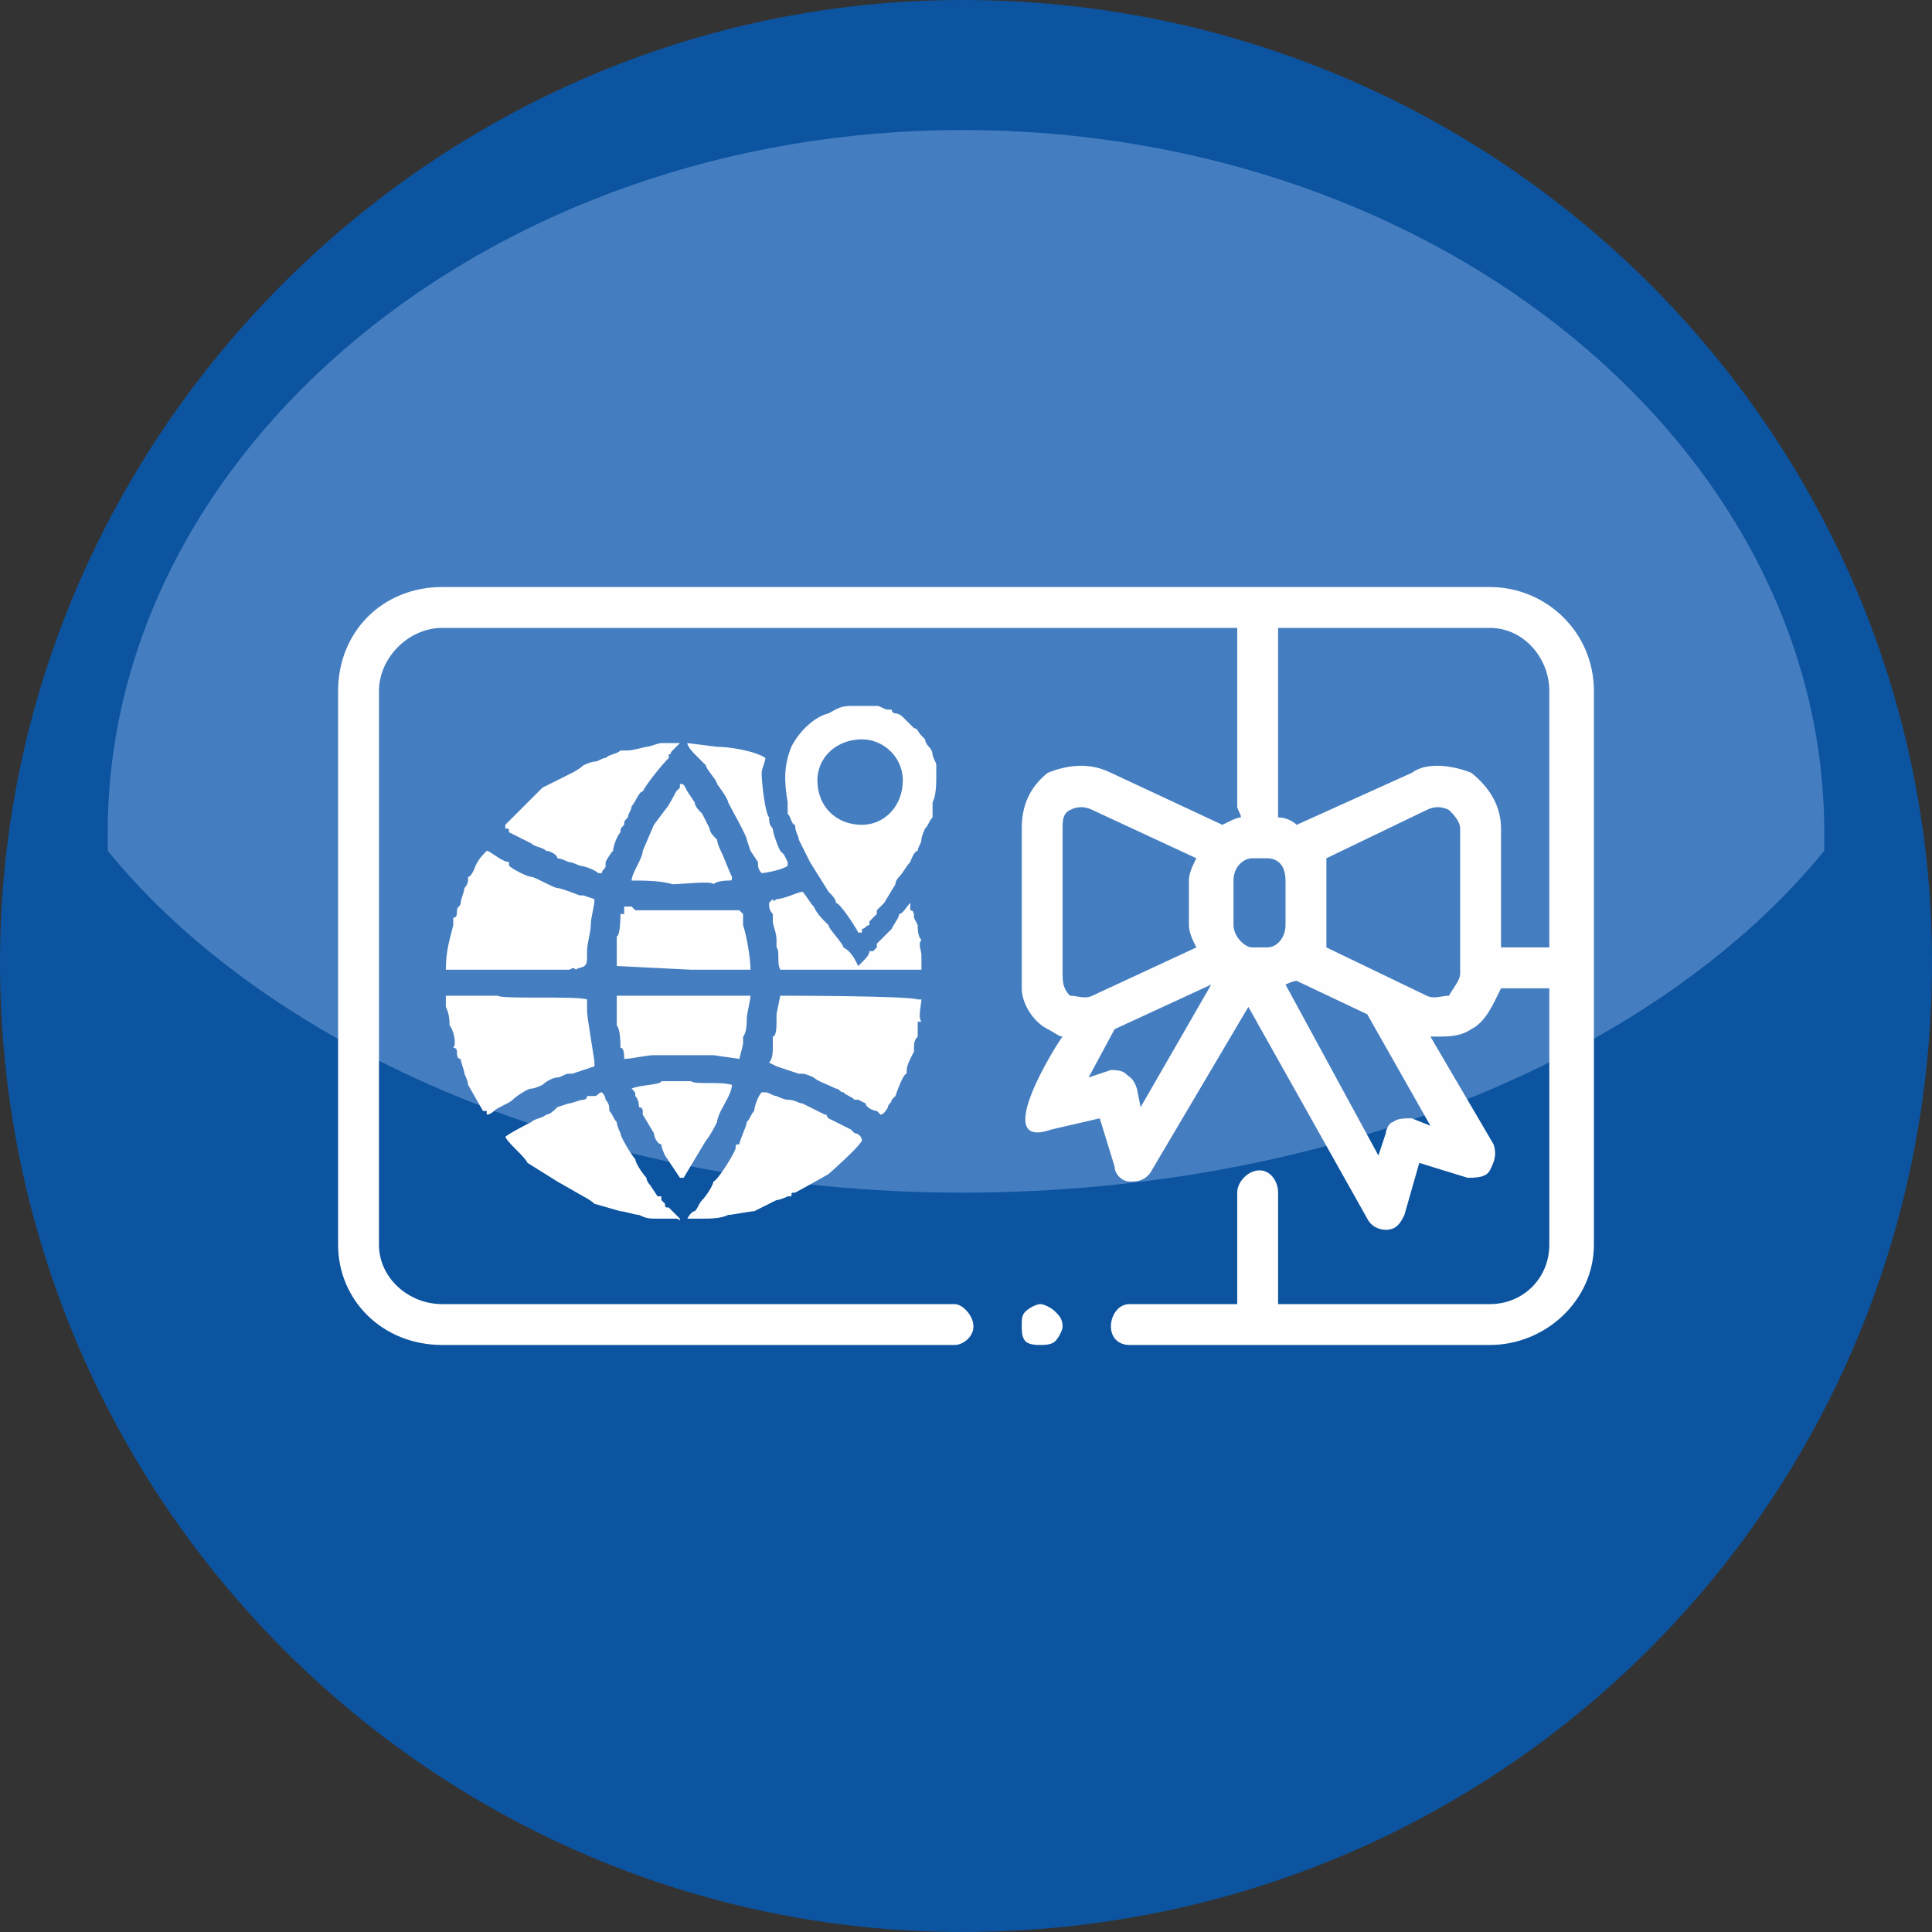 <?xml version="1.0" encoding="UTF-8"?>
<!DOCTYPE svg PUBLIC "-//W3C//DTD SVG 1.1//EN" "http://www.w3.org/Graphics/SVG/1.1/DTD/svg11.dtd">
<!-- Creator: CorelDRAW X7 -->
<svg xmlns="http://www.w3.org/2000/svg" xml:space="preserve" width="23.623mm" height="23.623mm" version="1.1" style="shape-rendering:geometricPrecision; text-rendering:geometricPrecision; image-rendering:optimizeQuality; fill-rule:evenodd; clip-rule:evenodd"
viewBox="0 0 520 520"
 xmlns:xlink="http://www.w3.org/1999/xlink">
 <rect x="0" y="0" width="520" height="520" fill="#333333" stroke="none"/>
 <defs>
  <style type="text/css">
   <![CDATA[
    .fil0 {fill:#0C54A0}
    .fil1 {fill:#457EC0}
    .fil2 {fill:#FEFEFE;fill-rule:nonzero}
   ]]>
  </style>
 </defs>
 <g id="Layer_x0020_1">
  <g id="_2194499248272">
   <path class="fil0" d="M520 259c0,145 -116,261 -261,261 -142,0 -259,-116 -259,-261 0,-142 117,-259 259,-259 145,0 261,117 261,259z"/>
   <path class="fil1" d="M259 321c-99,0 -186,-38 -230,-92 0,-1 0,-4 0,-5 0,-103 103,-189 230,-189 129,0 232,86 232,189 0,1 0,4 0,5 -44,54 -131,92 -232,92z"/>
   <g>
    <path class="fil2" d="M284 353c-1,-1 -3,-2 -4,-2 -1,0 -3,1 -4,2 -1,1 -1,2 -1,4 0,1 0,3 1,4 1,1 3,1 4,1 1,0 3,0 4,-1 1,-1 2,-3 2,-4 0,-2 -1,-3 -2,-4zm117 -195l-282 0c-16,0 -28,12 -28,28l0 149c0,15 12,27 28,27l138 0c2,0 5,-2 5,-5 0,-3 -3,-6 -5,-6l-138 0c-9,0 -17,-7 -17,-16l0 -69 173 0c0,4 3,9 7,11 2,1 3,2 4,2 -1,1 -20,31 -3,25l13 -3 4 13c0,2 2,4 4,4 1,0 1,0 1,0 2,0 4,-1 5,-3l26 -44 32 57c1,2 3,3 5,3 0,0 0,0 0,0 3,0 4,-2 5,-4l4 -14 13 4c2,0 5,0 6,-2 1,-2 2,-4 1,-7l-17 -29c1,0 1,0 1,0 4,0 7,0 10,-2 4,-2 6,-7 8,-11l13 0 0 69c0,9 -7,16 -16,16l-57 0 0 -30c0,-3 -2,-6 -5,-6 -3,0 -6,3 -6,6l0 30 -29 0c-3,0 -5,3 -5,6 0,3 2,5 5,5l97 0c15,0 28,-12 28,-27l0 -149c0,-16 -13,-28 -28,-28l0 0zm-113 110c-2,-2 -2,-4 -2,-6l0 -39 0 0c0,-2 0,-4 2,-5 2,-1 4,-1 6,0l28 13c-1,2 -2,4 -2,6l0 12c0,2 1,4 2,6l-28 13c-2,1 -4,0 -6,0zm19 30l-1 -5c-1,-3 -2,-3 -3,-4 -1,-1 -3,-1 -4,-1l-6 2 7 -13 26 -12 -19 33zm-8 -90c-6,-3 -12,-2 -17,0 -5,4 -7,9 -7,15l0 43 -173 0 0 -80c0,-9 8,-17 17,-17l214 0 0 48c0,1 1,2 1,3 -1,0 -3,1 -5,2l-30 -14 0 0zm42 47l-4 0c-2,0 -5,-3 -5,-6l0 -12c0,-4 3,-6 5,-6l4 0c3,0 5,2 5,6l0 12c0,3 -2,6 -5,6zm44 48l-5 -2c-2,0 -4,0 -5,1 -1,0 -2,2 -2,3l-2 6 -25 -46c0,0 2,-1 3,-1l19 9 17 30 0 0zm5 -35c-2,0 -4,1 -6,0l-27 -13c0,-2 0,-4 0,-6l0 -12c0,-2 0,-4 0,-6l27 -13c2,-1 4,-1 6,0 1,1 3,3 3,5l0 39 0 0c0,2 -2,4 -3,6zm27 -13l-13 0 0 -32c0,-6 -3,-11 -8,-15 -5,-2 -12,-3 -16,0l-31 14c-1,-1 -3,-2 -5,-2 0,-1 0,-2 0,-3l0 -48 57 0c9,0 16,8 16,17l0 69 0 0z"/>
    <path class="fil2" d="M229 190c-3,0 -4,1 -6,2 -4,1 -8,5 -10,9 -2,5 -2,9 -1,15l0 3c1,1 1,3 2,3 0,2 1,3 1,4 0,0 3,6 3,6l5 8c1,1 2,2 2,3 1,0 5,6 6,8 1,0 1,0 1,0l0 -1c0,0 0,0 0,0 1,0 1,-1 2,-1 0,-1 0,0 0,-1l2 -2c0,-1 0,0 0,-1 0,0 1,-1 2,-2l3 -5c0,-1 1,-2 1,-2 1,-1 2,-3 3,-4 0,0 1,-3 2,-3 0,-1 1,-2 1,-3 0,-1 1,-3 1,-3 1,-1 1,-2 2,-3 0,-2 0,-3 0,-4 1,-2 1,-5 1,-8 0,-1 0,-1 0,-2 0,-1 -1,-2 -1,-3 0,0 0,-1 -1,-2 0,0 -1,-1 -1,-2 0,0 -1,-1 -1,-1 -1,-1 -1,-2 -2,-2 -1,-1 -2,-2 -3,-3l0 0c-1,-1 -2,-1 -2,-1 -1,0 -1,-1 -1,-1 -1,0 -1,0 -1,0 -1,0 -2,-1 -3,-1 -1,0 -2,0 -3,0l-4 0zm-20 83c0,1 0,2 0,2 0,1 0,4 -1,4 0,1 0,2 0,3 0,1 0,3 -1,4l0 0 2 1 6 2c1,0 1,0 1,0 0,0 0,0 0,0 1,0 3,1 3,1 1,1 4,2 6,3 1,0 1,1 2,1 1,1 2,1 3,2 0,0 0,0 1,0l2 1c0,1 2,2 3,2l1 1c1,0 2,-2 2,-2 0,-1 1,-1 1,-2 0,0 0,0 0,0l1 -1c0,0 2,-6 3,-6 0,-1 0,-2 1,-4l1 -2c0,0 0,-1 0,-1 0,0 0,0 0,0 0,-1 0,-2 1,-3 0,-1 0,-1 0,-2l0 -2c1,0 1,0 1,0 -1,-1 0,-5 0,-6l-1 0c-3,-1 -36,-1 -37,-1l-1 5zm-83 -37c0,1 0,2 -1,3 0,1 -1,3 -1,4 0,1 -1,1 -1,2 0,1 0,2 -1,2 0,1 0,1 0,2 -1,4 -2,7 -2,12l33 0c1,0 1,-1 2,0 1,-1 3,0 3,-3l0 -2c0,-2 1,-5 1,-7 0,-2 1,-5 1,-7 0,0 0,1 0,0l-3 -1c-1,0 -1,0 -1,0 0,0 -5,-2 -6,-2 -1,0 -6,-3 -7,-3 -1,0 -5,-2 -6,-3l0 -1c-2,0 -5,-3 -6,-3 -1,1 -2,2 -3,4 0,0 -1,3 -2,3zm-6 35c1,2 1,4 1,5 1,1 2,5 1,6 1,0 1,1 1,1 0,1 0,2 1,2 0,1 1,3 1,4 0,0 1,2 1,3 0,0 0,0 0,0l4 7 0 0 1 0c0,1 0,1 0,1 1,0 2,-1 2,-1 1,-1 4,-2 5,-3 1,-1 4,-3 5,-3 1,0 3,-1 3,-1 1,-1 3,-2 4,-2 1,0 2,-1 3,-1 0,0 0,0 1,0l6 -2c0,0 0,-1 0,-1 0,-1 -2,-12 -2,-14 0,-1 0,-2 0,-2l0 -1c0,0 0,0 0,0 0,0 0,0 0,0 -3,-1 -23,0 -24,-1l0 0 -4 0 -3 0 -7 0 0 3zm83 28c-1,1 -1,2 -2,3 0,1 -2,5 -2,6 -1,0 -1,0 -1,1 0,1 -5,9 -6,9 0,1 -2,4 -3,5 -1,1 -1,2 -2,3 -1,0 -2,2 -2,2l1 0 3 0c2,0 5,0 7,-1 1,0 6,-1 7,-1l6 -3c1,0 3,-1 3,-1 0,0 0,0 0,0l1 0c0,-1 0,-1 1,-1 2,-1 9,-5 9,-5 0,0 8,-7 9,-9 0,-1 -1,-2 -2,-2l-1 -1 -6 -3c-1,-1 0,-1 -1,-1l-6 -3c-1,0 -2,-1 -4,-1 -1,0 -3,-1 -3,-1 -1,0 -2,-1 -3,-1l-1 0c-1,1 -2,4 -2,5zm-29 -98c0,0 -4,1 -5,1 0,0 -1,0 -2,0 -1,1 -3,1 -4,2 -1,0 -2,1 -3,1 -1,0 -3,1 -3,1 -1,1 -3,2 -3,2l-8 4 -10 10c0,1 0,1 0,1 1,0 1,0 1,1l6 3c1,1 3,1 4,2 1,0 3,1 3,2 1,0 3,1 3,1 1,0 3,1 3,1 1,0 4,1 5,2l1 0c0,-1 1,-1 1,-2 0,0 0,0 0,0 0,0 0,0 0,0 0,0 0,0 0,0 0,-1 0,-1 0,-1 0,0 1,-2 2,-3 0,-1 1,-4 2,-5 0,-1 0,-1 1,-2 0,-1 0,-1 1,-2 0,-1 1,-2 1,-3 1,-1 2,-4 3,-4 1,-2 5,-7 7,-9 0,-1 0,-1 0,-1 1,0 0,0 1,-1 0,0 1,-1 2,-2 -2,0 -3,0 -5,0 -1,0 -3,1 -4,1zm-14 94l-2 0c0,1 -1,1 -1,1 -1,0 -3,1 -4,1l-3 1c-1,1 -2,2 -3,2 -1,1 -3,1 -4,2 0,0 -6,3 -7,4 1,2 5,5 6,7l8 5 7 4c0,0 2,1 3,2l7 2c0,0 0,0 0,0 1,0 4,1 5,1 2,1 3,1 5,1l5 0c0,0 0,0 0,0 1,0 1,1 1,0 0,0 0,0 0,0 0,0 0,0 0,0l-3 -3c0,0 0,0 0,0 -1,0 -1,0 -1,-1 0,0 0,0 -1,-1 0,0 0,0 0,-1 -1,0 0,0 -1,0 0,0 0,0 0,0l-2 -3c0,0 -1,-1 -1,-2 -1,-1 -3,-4 -3,-5 -1,-1 -4,-6 -4,-7 0,0 -1,-2 -1,-3 -1,-1 -1,-2 -2,-3 0,-1 0,-2 -1,-3 0,0 0,-1 -1,-2 -1,0 -1,1 -2,1zm6 -19c1,1 1,5 1,6 1,0 1,2 1,3 2,0 6,-1 8,-1 4,0 12,0 16,0l7 1 1 -4c0,0 0,0 0,0 0,0 0,0 0,0 0,0 0,-1 0,-2 1,-1 1,-4 1,-5 0,-1 1,-5 1,-6l-36 0 0 8zm1 -30c0,0 0,6 -1,6l0 3c0,2 0,0 0,1 0,0 0,0 0,0 0,0 0,0 0,0 0,1 0,2 0,3l0 1 20 1 3 0 13 0c0,-3 -1,-9 -2,-12l0 -3 -1 -1 -2 0c0,0 -3,0 -4,0l-3 0c-3,0 -17,0 -19,0l-1 -1 -2 0 0 2c-1,0 -1,0 -1,0zm42 -4c0,0 -1,1 -1,0 0,0 -1,1 -1,1 0,1 0,2 1,3 0,0 0,2 0,2 0,1 1,3 1,5 0,0 0,1 0,2 1,1 0,4 1,6 1,0 16,0 19,0 6,0 13,0 19,0 0,-1 0,-3 0,-4 0,-1 -1,-3 0,-4 -1,-1 -1,-3 -1,-4l-1 -2c0,-1 0,-2 -1,-2l0 -2c-1,1 -2,3 -3,3 0,1 -1,2 -2,4l-4 4c0,1 0,1 0,1l-1 1c0,0 0,0 0,0l-1 0c0,1 -1,2 -2,3 0,0 0,0 -1,1 -1,-2 -2,-4 -4,-5 0,-1 -4,-5 -4,-6 0,0 0,0 -1,-1 -1,-1 -2,-2 -3,-4 -1,-1 -2,-3 -3,-4 -1,0 -5,2 -7,2zm-26 -31c0,1 0,1 0,1 0,0 -1,1 -1,1 0,0 0,0 0,0 0,0 -2,4 -3,5 0,0 -3,4 -3,4l-3 7c0,2 -3,6 -3,8 3,0 8,0 11,1 2,0 11,-1 11,0 1,-1 4,-1 4,-1 1,0 1,0 1,-1 -1,-2 -2,-5 -3,-7 0,0 -1,-2 -1,-3 -1,-1 -2,-2 -2,-3l-2 -4c-1,-1 -2,-2 -2,-3 0,0 0,0 0,0l-2 -3c-1,-2 -1,-2 -2,-2zm-4 80l-1 0c0,1 -6,1 -8,2 1,1 1,1 1,2 1,1 1,3 1,3 1,0 1,1 1,1 0,0 0,1 0,1l3 5c0,1 1,3 2,3 0,1 1,3 1,3l4 6c0,0 0,0 1,0l3 -5 3 -5c1,-1 3,-5 3,-5 0,-1 1,-3 1,-3 1,-2 3,-5 3,-7 -3,-1 -10,0 -11,-1 -1,0 -2,0 -3,0l-4 0zm11 -85c0,1 3,4 3,5 0,0 3,4 3,5 0,0 0,0 0,0 1,2 5,9 5,10 0,0 1,3 1,3l2 3c0,1 0,2 1,3 1,0 6,-1 7,-2l0 -1c0,0 -1,-2 -1,-2 -1,-1 0,0 -1,-1 0,0 0,0 0,0 -1,-2 -2,-5 -2,-6 -1,-1 -1,-2 -1,-3 -1,-1 -2,-9 -2,-12 0,-1 1,-3 1,-4 -3,-2 -10,-3 -13,-3l-8 -1c0,1 2,3 2,3 1,1 2,2 3,3zm42 -7c6,0 11,5 11,11 0,7 -5,12 -11,12 -7,0 -12,-5 -12,-12 0,-6 5,-11 12,-11z"/>
   </g>
  </g>
 </g>
</svg>
